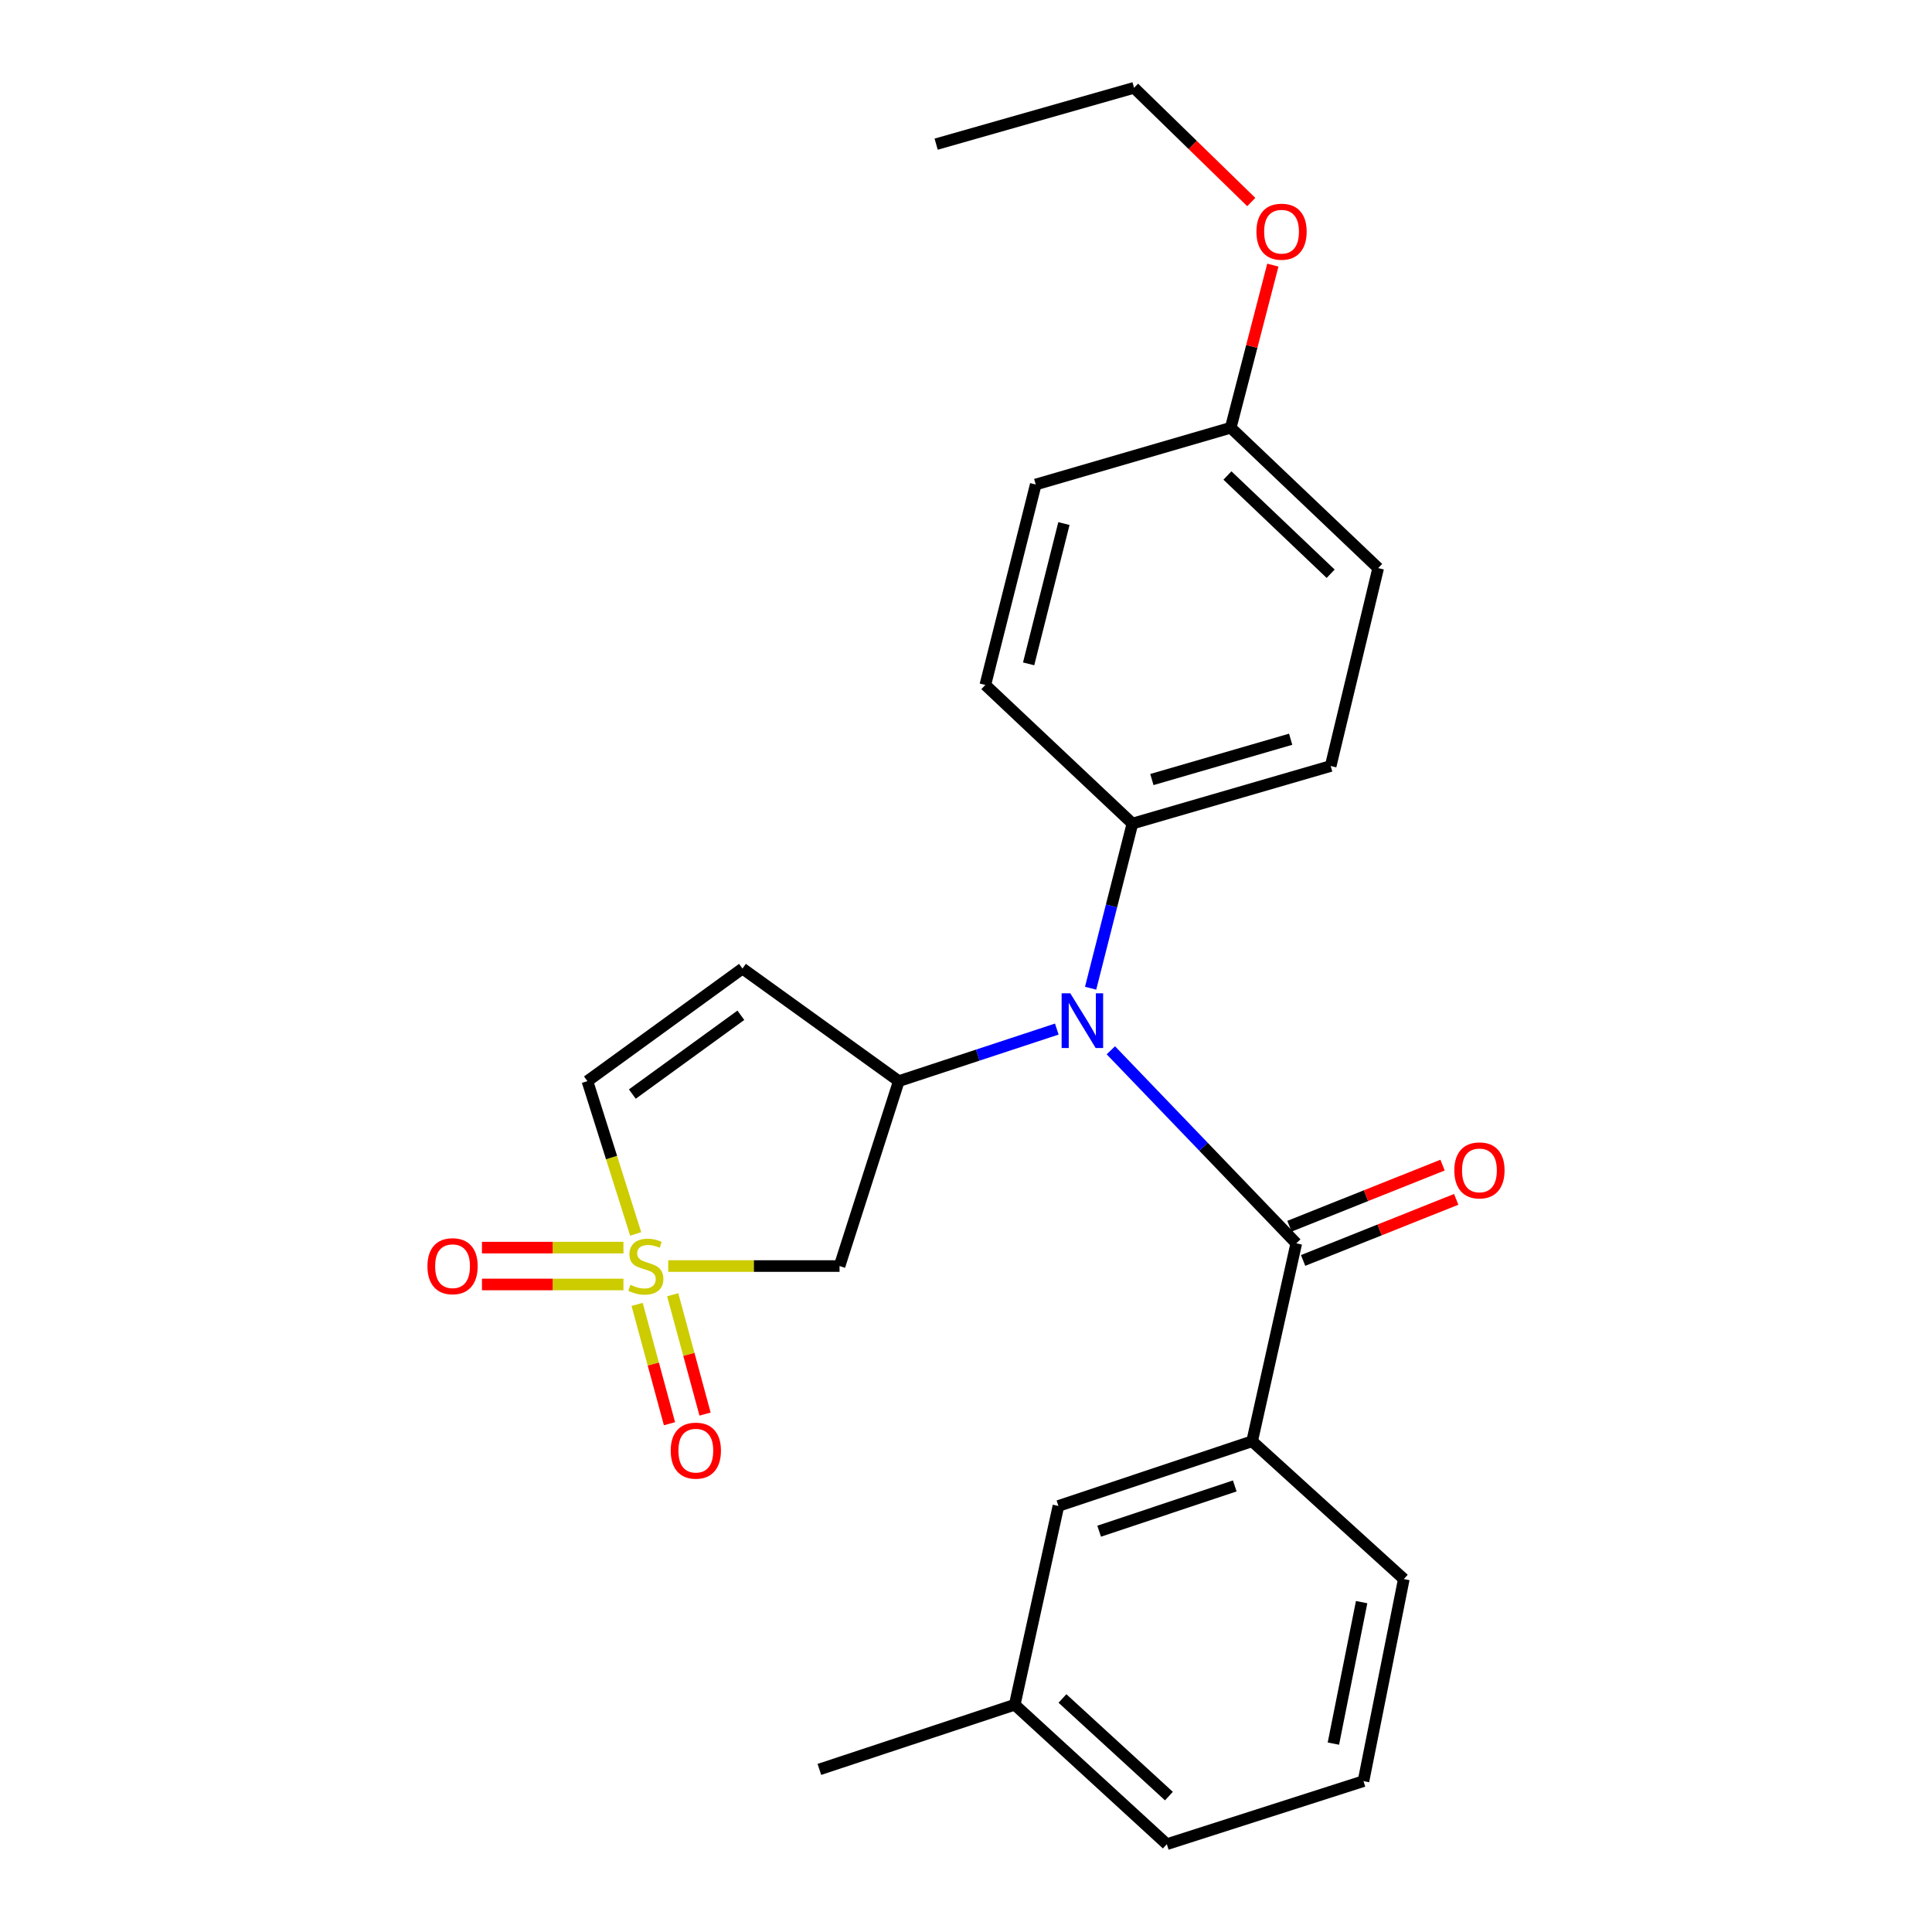 <?xml version='1.0' encoding='iso-8859-1'?>
<svg version='1.1' baseProfile='full'
              xmlns='http://www.w3.org/2000/svg'
                      xmlns:rdkit='http://www.rdkit.org/xml'
                      xmlns:xlink='http://www.w3.org/1999/xlink'
                  xml:space='preserve'
width='1000px' height='1000px' viewBox='0 0 1000 1000'>
<!-- END OF HEADER -->
<rect style='opacity:1.0;fill:#FFFFFF;stroke:none' width='1000' height='1000' x='0' y='0'> </rect>
<path class='bond-3' d='M 345.867,655.302 L 390.207,655.302' style='fill:none;fill-rule:evenodd;stroke:#CCCC00;stroke-width:6px;stroke-linecap:butt;stroke-linejoin:miter;stroke-opacity:1' />
<path class='bond-3' d='M 390.207,655.302 L 434.547,655.302' style='fill:none;fill-rule:evenodd;stroke:#000000;stroke-width:6px;stroke-linecap:butt;stroke-linejoin:miter;stroke-opacity:1' />
<path class='bond-5' d='M 329.027,638.673 L 316.535,599.133' style='fill:none;fill-rule:evenodd;stroke:#CCCC00;stroke-width:6px;stroke-linecap:butt;stroke-linejoin:miter;stroke-opacity:1' />
<path class='bond-5' d='M 316.535,599.133 L 304.044,559.592' style='fill:none;fill-rule:evenodd;stroke:#000000;stroke-width:6px;stroke-linecap:butt;stroke-linejoin:miter;stroke-opacity:1' />
<path class='bond-7' d='M 329.778,675.151 L 338.151,706.036' style='fill:none;fill-rule:evenodd;stroke:#CCCC00;stroke-width:6px;stroke-linecap:butt;stroke-linejoin:miter;stroke-opacity:1' />
<path class='bond-7' d='M 338.151,706.036 L 346.524,736.921' style='fill:none;fill-rule:evenodd;stroke:#FF0000;stroke-width:6px;stroke-linecap:butt;stroke-linejoin:miter;stroke-opacity:1' />
<path class='bond-7' d='M 348.19,670.159 L 356.563,701.044' style='fill:none;fill-rule:evenodd;stroke:#CCCC00;stroke-width:6px;stroke-linecap:butt;stroke-linejoin:miter;stroke-opacity:1' />
<path class='bond-7' d='M 356.563,701.044 L 364.936,731.929' style='fill:none;fill-rule:evenodd;stroke:#FF0000;stroke-width:6px;stroke-linecap:butt;stroke-linejoin:miter;stroke-opacity:1' />
<path class='bond-8' d='M 322.699,645.764 L 286.078,645.764' style='fill:none;fill-rule:evenodd;stroke:#CCCC00;stroke-width:6px;stroke-linecap:butt;stroke-linejoin:miter;stroke-opacity:1' />
<path class='bond-8' d='M 286.078,645.764 L 249.457,645.764' style='fill:none;fill-rule:evenodd;stroke:#FF0000;stroke-width:6px;stroke-linecap:butt;stroke-linejoin:miter;stroke-opacity:1' />
<path class='bond-8' d='M 322.699,664.84 L 286.078,664.84' style='fill:none;fill-rule:evenodd;stroke:#CCCC00;stroke-width:6px;stroke-linecap:butt;stroke-linejoin:miter;stroke-opacity:1' />
<path class='bond-8' d='M 286.078,664.84 L 249.457,664.84' style='fill:none;fill-rule:evenodd;stroke:#FF0000;stroke-width:6px;stroke-linecap:butt;stroke-linejoin:miter;stroke-opacity:1' />
<path class='bond-0' d='M 670.955,643.549 L 622.965,593.588' style='fill:none;fill-rule:evenodd;stroke:#000000;stroke-width:6px;stroke-linecap:butt;stroke-linejoin:miter;stroke-opacity:1' />
<path class='bond-0' d='M 622.965,593.588 L 574.974,543.627' style='fill:none;fill-rule:evenodd;stroke:#0000FF;stroke-width:6px;stroke-linecap:butt;stroke-linejoin:miter;stroke-opacity:1' />
<path class='bond-6' d='M 670.955,643.549 L 648.106,745.999' style='fill:none;fill-rule:evenodd;stroke:#000000;stroke-width:6px;stroke-linecap:butt;stroke-linejoin:miter;stroke-opacity:1' />
<path class='bond-10' d='M 674.491,652.408 L 714.114,636.594' style='fill:none;fill-rule:evenodd;stroke:#000000;stroke-width:6px;stroke-linecap:butt;stroke-linejoin:miter;stroke-opacity:1' />
<path class='bond-10' d='M 714.114,636.594 L 753.738,620.78' style='fill:none;fill-rule:evenodd;stroke:#FF0000;stroke-width:6px;stroke-linecap:butt;stroke-linejoin:miter;stroke-opacity:1' />
<path class='bond-10' d='M 667.42,634.69 L 707.043,618.876' style='fill:none;fill-rule:evenodd;stroke:#000000;stroke-width:6px;stroke-linecap:butt;stroke-linejoin:miter;stroke-opacity:1' />
<path class='bond-10' d='M 707.043,618.876 L 746.667,603.063' style='fill:none;fill-rule:evenodd;stroke:#FF0000;stroke-width:6px;stroke-linecap:butt;stroke-linejoin:miter;stroke-opacity:1' />
<path class='bond-1' d='M 465.218,559.592 L 434.547,655.302' style='fill:none;fill-rule:evenodd;stroke:#000000;stroke-width:6px;stroke-linecap:butt;stroke-linejoin:miter;stroke-opacity:1' />
<path class='bond-2' d='M 465.218,559.592 L 506.108,546.12' style='fill:none;fill-rule:evenodd;stroke:#000000;stroke-width:6px;stroke-linecap:butt;stroke-linejoin:miter;stroke-opacity:1' />
<path class='bond-2' d='M 506.108,546.12 L 546.998,532.648' style='fill:none;fill-rule:evenodd;stroke:#0000FF;stroke-width:6px;stroke-linecap:butt;stroke-linejoin:miter;stroke-opacity:1' />
<path class='bond-25' d='M 465.218,559.592 L 384.302,501.325' style='fill:none;fill-rule:evenodd;stroke:#000000;stroke-width:6px;stroke-linecap:butt;stroke-linejoin:miter;stroke-opacity:1' />
<path class='bond-9' d='M 564.502,511.495 L 575.321,468.888' style='fill:none;fill-rule:evenodd;stroke:#0000FF;stroke-width:6px;stroke-linecap:butt;stroke-linejoin:miter;stroke-opacity:1' />
<path class='bond-9' d='M 575.321,468.888 L 586.14,426.281' style='fill:none;fill-rule:evenodd;stroke:#000000;stroke-width:6px;stroke-linecap:butt;stroke-linejoin:miter;stroke-opacity:1' />
<path class='bond-4' d='M 384.302,501.325 L 304.044,559.592' style='fill:none;fill-rule:evenodd;stroke:#000000;stroke-width:6px;stroke-linecap:butt;stroke-linejoin:miter;stroke-opacity:1' />
<path class='bond-4' d='M 383.471,525.502 L 327.29,566.289' style='fill:none;fill-rule:evenodd;stroke:#000000;stroke-width:6px;stroke-linecap:butt;stroke-linejoin:miter;stroke-opacity:1' />
<path class='bond-11' d='M 648.106,745.999 L 547.839,779.478' style='fill:none;fill-rule:evenodd;stroke:#000000;stroke-width:6px;stroke-linecap:butt;stroke-linejoin:miter;stroke-opacity:1' />
<path class='bond-11' d='M 639.108,769.115 L 568.921,792.551' style='fill:none;fill-rule:evenodd;stroke:#000000;stroke-width:6px;stroke-linecap:butt;stroke-linejoin:miter;stroke-opacity:1' />
<path class='bond-18' d='M 648.106,745.999 L 726.616,817.313' style='fill:none;fill-rule:evenodd;stroke:#000000;stroke-width:6px;stroke-linecap:butt;stroke-linejoin:miter;stroke-opacity:1' />
<path class='bond-12' d='M 586.14,426.281 L 688.76,396.479' style='fill:none;fill-rule:evenodd;stroke:#000000;stroke-width:6px;stroke-linecap:butt;stroke-linejoin:miter;stroke-opacity:1' />
<path class='bond-12' d='M 596.213,403.491 L 668.047,382.63' style='fill:none;fill-rule:evenodd;stroke:#000000;stroke-width:6px;stroke-linecap:butt;stroke-linejoin:miter;stroke-opacity:1' />
<path class='bond-13' d='M 586.14,426.281 L 510.004,354.522' style='fill:none;fill-rule:evenodd;stroke:#000000;stroke-width:6px;stroke-linecap:butt;stroke-linejoin:miter;stroke-opacity:1' />
<path class='bond-15' d='M 547.839,779.478 L 525.223,882.363' style='fill:none;fill-rule:evenodd;stroke:#000000;stroke-width:6px;stroke-linecap:butt;stroke-linejoin:miter;stroke-opacity:1' />
<path class='bond-17' d='M 688.76,396.479 L 713.347,294.05' style='fill:none;fill-rule:evenodd;stroke:#000000;stroke-width:6px;stroke-linecap:butt;stroke-linejoin:miter;stroke-opacity:1' />
<path class='bond-16' d='M 510.004,354.522 L 536.097,250.779' style='fill:none;fill-rule:evenodd;stroke:#000000;stroke-width:6px;stroke-linecap:butt;stroke-linejoin:miter;stroke-opacity:1' />
<path class='bond-16' d='M 532.418,343.614 L 550.683,270.993' style='fill:none;fill-rule:evenodd;stroke:#000000;stroke-width:6px;stroke-linecap:butt;stroke-linejoin:miter;stroke-opacity:1' />
<path class='bond-14' d='M 637.021,221.401 L 536.097,250.779' style='fill:none;fill-rule:evenodd;stroke:#000000;stroke-width:6px;stroke-linecap:butt;stroke-linejoin:miter;stroke-opacity:1' />
<path class='bond-19' d='M 637.021,221.401 L 647.922,179.313' style='fill:none;fill-rule:evenodd;stroke:#000000;stroke-width:6px;stroke-linecap:butt;stroke-linejoin:miter;stroke-opacity:1' />
<path class='bond-19' d='M 647.922,179.313 L 658.823,137.224' style='fill:none;fill-rule:evenodd;stroke:#FF0000;stroke-width:6px;stroke-linecap:butt;stroke-linejoin:miter;stroke-opacity:1' />
<path class='bond-26' d='M 637.021,221.401 L 713.347,294.05' style='fill:none;fill-rule:evenodd;stroke:#000000;stroke-width:6px;stroke-linecap:butt;stroke-linejoin:miter;stroke-opacity:1' />
<path class='bond-26' d='M 635.318,246.117 L 688.746,296.971' style='fill:none;fill-rule:evenodd;stroke:#000000;stroke-width:6px;stroke-linecap:butt;stroke-linejoin:miter;stroke-opacity:1' />
<path class='bond-23' d='M 525.223,882.363 L 424.108,915.842' style='fill:none;fill-rule:evenodd;stroke:#000000;stroke-width:6px;stroke-linecap:butt;stroke-linejoin:miter;stroke-opacity:1' />
<path class='bond-27' d='M 525.223,882.363 L 603.945,954.545' style='fill:none;fill-rule:evenodd;stroke:#000000;stroke-width:6px;stroke-linecap:butt;stroke-linejoin:miter;stroke-opacity:1' />
<path class='bond-27' d='M 549.924,879.13 L 605.029,929.658' style='fill:none;fill-rule:evenodd;stroke:#000000;stroke-width:6px;stroke-linecap:butt;stroke-linejoin:miter;stroke-opacity:1' />
<path class='bond-20' d='M 726.616,817.313 L 705.738,921.914' style='fill:none;fill-rule:evenodd;stroke:#000000;stroke-width:6px;stroke-linecap:butt;stroke-linejoin:miter;stroke-opacity:1' />
<path class='bond-20' d='M 704.777,829.269 L 690.162,902.49' style='fill:none;fill-rule:evenodd;stroke:#000000;stroke-width:6px;stroke-linecap:butt;stroke-linejoin:miter;stroke-opacity:1' />
<path class='bond-22' d='M 647.66,104.577 L 617.324,75.016' style='fill:none;fill-rule:evenodd;stroke:#FF0000;stroke-width:6px;stroke-linecap:butt;stroke-linejoin:miter;stroke-opacity:1' />
<path class='bond-22' d='M 617.324,75.016 L 586.988,45.455' style='fill:none;fill-rule:evenodd;stroke:#000000;stroke-width:6px;stroke-linecap:butt;stroke-linejoin:miter;stroke-opacity:1' />
<path class='bond-21' d='M 705.738,921.914 L 603.945,954.545' style='fill:none;fill-rule:evenodd;stroke:#000000;stroke-width:6px;stroke-linecap:butt;stroke-linejoin:miter;stroke-opacity:1' />
<path class='bond-24' d='M 586.988,45.455 L 484.548,74.62' style='fill:none;fill-rule:evenodd;stroke:#000000;stroke-width:6px;stroke-linecap:butt;stroke-linejoin:miter;stroke-opacity:1' />
<path  class='atom-0' d='M 326.28 665.022
Q 326.6 665.142, 327.92 665.702
Q 329.24 666.262, 330.68 666.622
Q 332.16 666.942, 333.6 666.942
Q 336.28 666.942, 337.84 665.662
Q 339.4 664.342, 339.4 662.062
Q 339.4 660.502, 338.6 659.542
Q 337.84 658.582, 336.64 658.062
Q 335.44 657.542, 333.44 656.942
Q 330.92 656.182, 329.4 655.462
Q 327.92 654.742, 326.84 653.222
Q 325.8 651.702, 325.8 649.142
Q 325.8 645.582, 328.2 643.382
Q 330.64 641.182, 335.44 641.182
Q 338.72 641.182, 342.44 642.742
L 341.52 645.822
Q 338.12 644.422, 335.56 644.422
Q 332.8 644.422, 331.28 645.582
Q 329.76 646.702, 329.8 648.662
Q 329.8 650.182, 330.56 651.102
Q 331.36 652.022, 332.48 652.542
Q 333.64 653.062, 335.56 653.662
Q 338.12 654.462, 339.64 655.262
Q 341.16 656.062, 342.24 657.702
Q 343.36 659.302, 343.36 662.062
Q 343.36 665.982, 340.72 668.102
Q 338.12 670.182, 333.76 670.182
Q 331.24 670.182, 329.32 669.622
Q 327.44 669.102, 325.2 668.182
L 326.28 665.022
' fill='#CCCC00'/>
<path  class='atom-3' d='M 553.979 514.126
L 563.259 529.126
Q 564.179 530.606, 565.659 533.286
Q 567.139 535.966, 567.219 536.126
L 567.219 514.126
L 570.979 514.126
L 570.979 542.446
L 567.099 542.446
L 557.139 526.046
Q 555.979 524.126, 554.739 521.926
Q 553.539 519.726, 553.179 519.046
L 553.179 542.446
L 549.499 542.446
L 549.499 514.126
L 553.979 514.126
' fill='#0000FF'/>
<path  class='atom-8' d='M 347.16 750.848
Q 347.16 744.048, 350.52 740.248
Q 353.88 736.448, 360.16 736.448
Q 366.44 736.448, 369.8 740.248
Q 373.16 744.048, 373.16 750.848
Q 373.16 757.728, 369.76 761.648
Q 366.36 765.528, 360.16 765.528
Q 353.92 765.528, 350.52 761.648
Q 347.16 757.768, 347.16 750.848
M 360.16 762.328
Q 364.48 762.328, 366.8 759.448
Q 369.16 756.528, 369.16 750.848
Q 369.16 745.288, 366.8 742.488
Q 364.48 739.648, 360.16 739.648
Q 355.84 739.648, 353.48 742.448
Q 351.16 745.248, 351.16 750.848
Q 351.16 756.568, 353.48 759.448
Q 355.84 762.328, 360.16 762.328
' fill='#FF0000'/>
<path  class='atom-9' d='M 221.246 655.382
Q 221.246 648.582, 224.606 644.782
Q 227.966 640.982, 234.246 640.982
Q 240.526 640.982, 243.886 644.782
Q 247.246 648.582, 247.246 655.382
Q 247.246 662.262, 243.846 666.182
Q 240.446 670.062, 234.246 670.062
Q 228.006 670.062, 224.606 666.182
Q 221.246 662.302, 221.246 655.382
M 234.246 666.862
Q 238.566 666.862, 240.886 663.982
Q 243.246 661.062, 243.246 655.382
Q 243.246 649.822, 240.886 647.022
Q 238.566 644.182, 234.246 644.182
Q 229.926 644.182, 227.566 646.982
Q 225.246 649.782, 225.246 655.382
Q 225.246 661.102, 227.566 663.982
Q 229.926 666.862, 234.246 666.862
' fill='#FF0000'/>
<path  class='atom-11' d='M 752.754 605.794
Q 752.754 598.994, 756.114 595.194
Q 759.474 591.394, 765.754 591.394
Q 772.034 591.394, 775.394 595.194
Q 778.754 598.994, 778.754 605.794
Q 778.754 612.674, 775.354 616.594
Q 771.954 620.474, 765.754 620.474
Q 759.514 620.474, 756.114 616.594
Q 752.754 612.714, 752.754 605.794
M 765.754 617.274
Q 770.074 617.274, 772.394 614.394
Q 774.754 611.474, 774.754 605.794
Q 774.754 600.234, 772.394 597.434
Q 770.074 594.594, 765.754 594.594
Q 761.434 594.594, 759.074 597.394
Q 756.754 600.194, 756.754 605.794
Q 756.754 611.514, 759.074 614.394
Q 761.434 617.274, 765.754 617.274
' fill='#FF0000'/>
<path  class='atom-20' d='M 650.325 119.921
Q 650.325 113.121, 653.685 109.321
Q 657.045 105.521, 663.325 105.521
Q 669.605 105.521, 672.965 109.321
Q 676.325 113.121, 676.325 119.921
Q 676.325 126.801, 672.925 130.721
Q 669.525 134.601, 663.325 134.601
Q 657.085 134.601, 653.685 130.721
Q 650.325 126.841, 650.325 119.921
M 663.325 131.401
Q 667.645 131.401, 669.965 128.521
Q 672.325 125.601, 672.325 119.921
Q 672.325 114.361, 669.965 111.561
Q 667.645 108.721, 663.325 108.721
Q 659.005 108.721, 656.645 111.521
Q 654.325 114.321, 654.325 119.921
Q 654.325 125.641, 656.645 128.521
Q 659.005 131.401, 663.325 131.401
' fill='#FF0000'/>
</svg>
